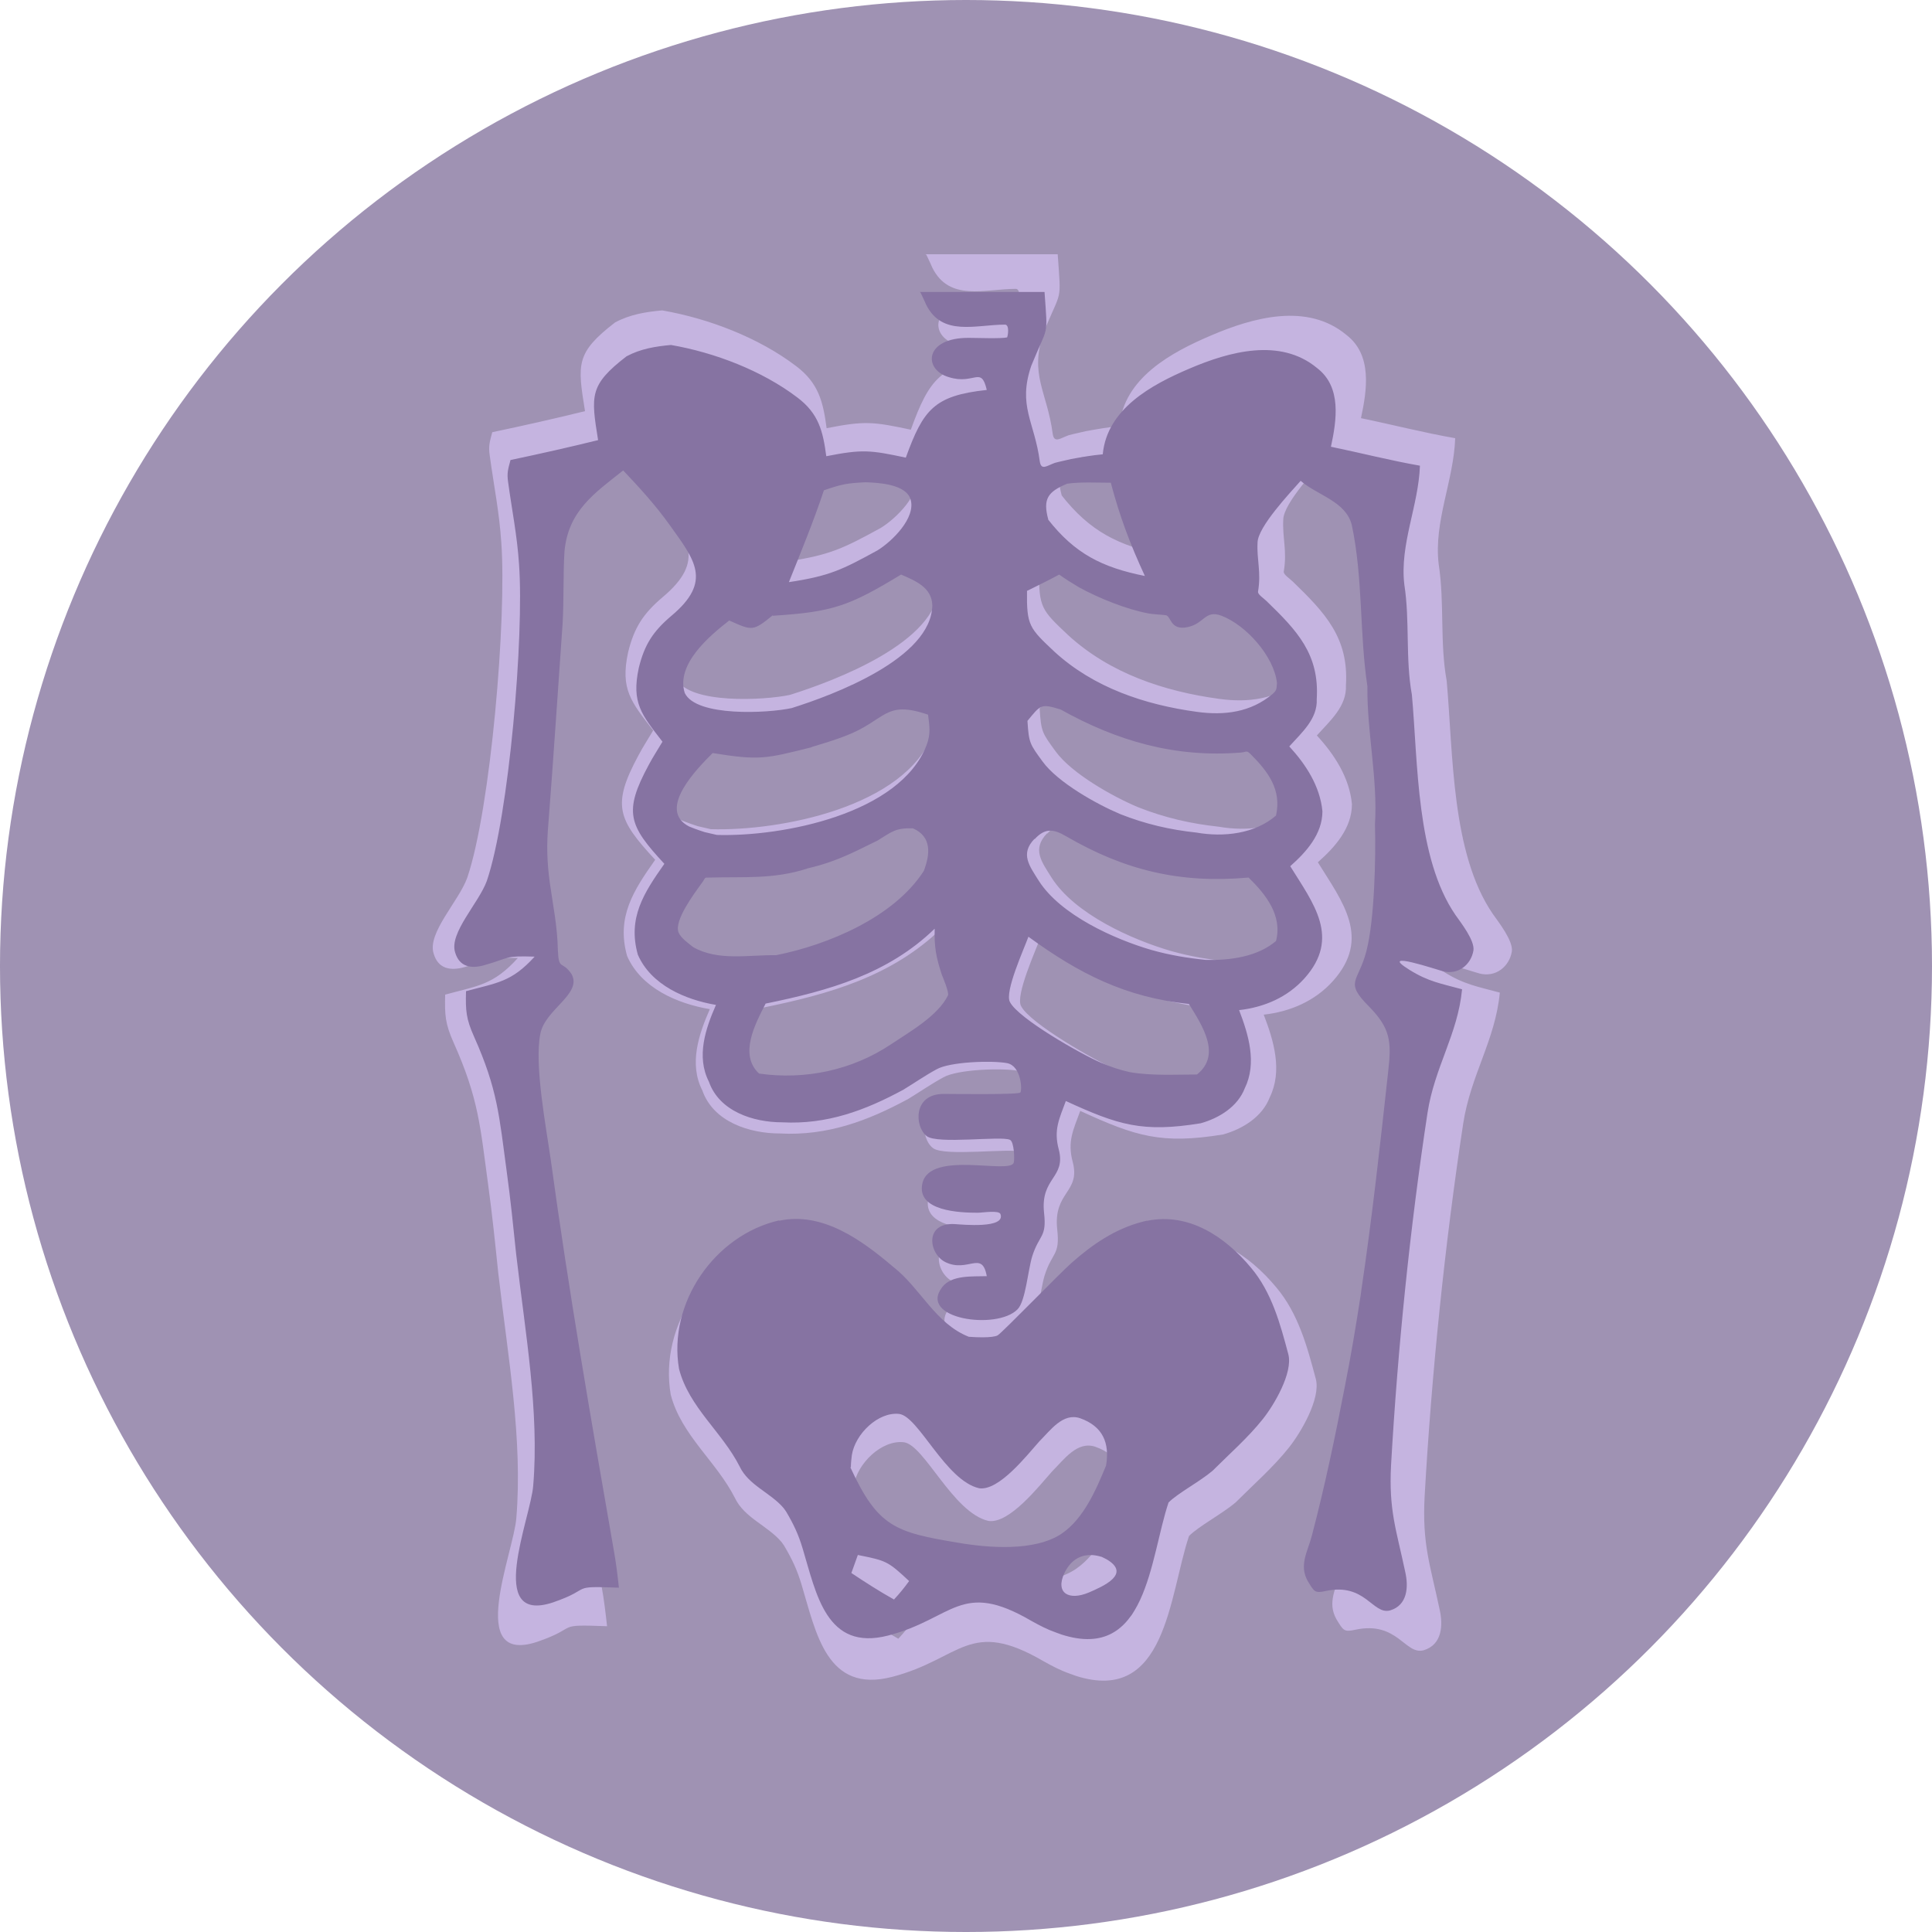 <?xml version="1.0" encoding="UTF-8" standalone="no"?>
<!-- Created with Inkscape (http://www.inkscape.org/) -->

<svg
   xmlns:dc="http://purl.org/dc/elements/1.1/"
   xmlns:cc="http://creativecommons.org/ns#"
   xmlns:rdf="http://www.w3.org/1999/02/22-rdf-syntax-ns#"
   xmlns:svg="http://www.w3.org/2000/svg"
   xmlns="http://www.w3.org/2000/svg"
   xmlns:sodipodi="http://sodipodi.sourceforge.net/DTD/sodipodi-0.dtd"
   xmlns:inkscape="http://www.inkscape.org/namespaces/inkscape"
   width="117.478mm"
   height="117.478mm"
   viewBox="0 0 416.259 416.259"
   id="svg9199"
   version="1.1"
   inkscape:version="0.92.3 (2405546, 2018-03-11)"
   sodipodi:docname="Radiography.svg"
   inkscape:export-filename="C:\Users\Nacer\Desktop\Radiography.png"
   inkscape:export-xdpi="108.26"
   inkscape:export-ydpi="108.26">
  <defs
     id="defs9201">
    <style
       id="style4758"
       type="text/css"><![CDATA[
    .fil0 {fill:#484C46}
   ]]></style>
    <filter
       inkscape:collect="always"
       style="color-interpolation-filters:sRGB"
       id="filter4821"
       x="-0.042"
       width="1.084"
       y="-0.032"
       height="1.063">
      <feGaussianBlur
         inkscape:collect="always"
         stdDeviation="37.49"
         id="feGaussianBlur4823" />
    </filter>
  </defs>
  <sodipodi:namedview
     id="base"
     pagecolor="#ffffff"
     bordercolor="#666666"
     borderopacity="1.0"
     inkscape:pageopacity="0.0"
     inkscape:pageshadow="2"
     inkscape:zoom="0.9899495"
     inkscape:cx="177.51135"
     inkscape:cy="192.62065"
     inkscape:document-units="px"
     inkscape:current-layer="layer1"
     showgrid="false"
     fit-margin-top="0"
     fit-margin-left="0"
     fit-margin-right="0"
     fit-margin-bottom="0"
     inkscape:window-width="1600"
     inkscape:window-height="837"
     inkscape:window-x="-8"
     inkscape:window-y="-8"
     inkscape:window-maximized="1" />
  <g
     inkscape:label="Layer 1"
     inkscape:groupmode="layer"
     id="layer1"
     transform="translate(370.375,-539.871)">
    <circle
       inkscape:export-ydpi="99.992851"
       inkscape:export-xdpi="99.992851"
       inkscape:export-filename="C:\Users\nacer\Documents\Projects\VS\ShadaDocStandPanel\ShadaDocStandPanel\bin\Debug\Images-color\اورژانس.png"
       cy="748.001"
       cx="-162.246"
       id="circle4746"
       style="opacity:1;fill:#9f92b3;fill-opacity:1;stroke:none;stroke-width:7.671;stroke-linecap:round;stroke-miterlimit:4;stroke-dasharray:none;stroke-opacity:1"
       r="208.13" />
    <g
       style="clip-rule:evenodd;fill:#c5b4e0;fill-opacity:1;fill-rule:evenodd;image-rendering:optimizeQuality;shape-rendering:geometricPrecision;text-rendering:geometricPrecision;filter:url(#filter4821)"
       id="g4787"
       transform="matrix(0.108,0,0,0.108,-571.14,654.805)">
      <g
         id="Layer_x0020_1"
         style="fill:#c5b4e0;fill-opacity:1">
        <g
           id="__x0023_ffffffff"
           style="fill:#c5b4e0;fill-opacity:1" />
        <g
           id="g4766"
           style="fill:#c5b4e0;fill-opacity:1">
          <path
             id="path4764"
             d="m 3705,-557 c 88,0 176,0 264,0 7,100 8,67 -28,156 -29,85 7,118 18,202 3,20 15,9 32,3 11,-3 22,-5 34,-8 22,-4 44,-8 67,-10 9,-96 103,-147 183,-181 84,-36 192,-66 270,-1 52,40 41,110 29,166 63,13 125,29 188,40 -3,85 -43,166 -33,251 12,77 2,156 16,233 13,144 9,344 92,465 12,17 41,54 38,75 -5,30 -32,52 -64,44 -9,-2 -142,-47 -71,-3 40,25 67,29 111,41 -9,95 -58,164 -73,261 -37,243 -63,498 -77,744 -5,96 11,136 30,226 7,31 5,70 -32,81 -37,10 -52,-59 -136,-41 -23,5 -24,2 -38,-21 -19,-34 0,-62 9,-97 27,-103 49,-208 69,-312 13,-65 24,-131 34,-196 l 1,-8 c 23,-154 40,-309 57,-464 7,-62 5,-90 -40,-136 -54,-54 -23,-51 -6,-118 17,-66 20,-196 18,-267 6,-98 -17,-194 -16,-292 -17,-113 -9,-228 -33,-341 -13,-50 -72,-62 -108,-93 -23,26 -90,97 -91,130 -2,37 8,62 1,104 -1,6 12,14 18,20 64,62 112,112 106,207 2,42 -32,71 -58,100 35,38 65,84 70,137 0,48 -34,86 -68,116 49,79 107,151 30,237 -36,40 -85,61 -138,67 20,52 38,112 12,165 -15,39 -54,63 -93,74 -123,20 -174,4 -285,-47 -14,38 -26,61 -15,102 16,61 -39,59 -31,134 6,53 -10,45 -25,92 -9,29 -14,95 -31,112 -44,45 -211,20 -159,-47 20,-26 64,-22 94,-23 -10,-56 -40,-6 -88,-30 -35,-18 -44,-84 21,-80 15,1 107,10 96,-21 -3,-9 -38,-3 -48,-3 -37,0 -130,-3 -117,-62 16,-71 186,-18 193,-44 2,-6 1,-44 -8,-48 -18,-9 -154,10 -176,-8 -25,-19 -30,-89 36,-89 18,0 158,2 162,-3 4,-5 2,-56 -28,-62 -32,-6 -121,-3 -149,13 -24,13 -47,29 -70,43 -81,44 -162,74 -256,69 -61,0 -133,-23 -155,-86 -27,-53 -7,-112 15,-162 -65,-11 -137,-42 -165,-106 -22,-78 13,-131 56,-192 -75,-81 -87,-109 -33,-209 9,-17 19,-32 29,-49 -44,-57 -66,-82 -50,-156 12,-49 30,-77 69,-110 87,-73 49,-118 -4,-192 -30,-42 -63,-78 -98,-115 -62,49 -116,86 -124,171 -3,49 -1,101 -4,153 -10,141 -19,281 -30,422 -4,45 -3,80 3,125 7,50 16,91 17,142 2,45 9,21 29,51 23,42 -56,74 -66,126 -13,65 12,196 22,266 38,278 85,548 133,824 5,27 8,53 11,80 -108,-4 -52,1 -139,31 -144,48 -47,-178 -42,-247 13,-156 -17,-324 -35,-480 l -1,-8 c -6,-58 -12,-117 -20,-175 -16,-118 -19,-173 -69,-285 -17,-38 -18,-55 -17,-96 66,-18 96,-19 145,-73 -65,-2 -50,2 -106,18 -28,8 -53,4 -62,-27 -13,-41 50,-104 67,-151 47,-138 79,-519 68,-669 -4,-61 -15,-114 -23,-173 -3,-20 0,-28 5,-47 62,-13 124,-27 185,-42 -15,-94 -19,-116 60,-177 30,-16 61,-21 94,-24 92,16 192,54 267,111 45,34 54,71 61,124 76,-15 93,-13 168,3 37,-102 60,-131 171,-143 -12,-52 -26,-10 -80,-27 -55,-16 -52,-84 43,-83 15,0 68,2 80,-1 2,-5 5,-26 -4,-27 -62,0 -133,26 -167,-42 l -4,-9 -8,-17 v 0 z m -202,419 c -22,66 -48,129 -74,194 86,-13 112,-26 187,-67 31,-19 82,-69 70,-108 -10,-32 -67,-35 -95,-36 -40,2 -50,4 -88,17 z m 473,61 c 57,73 115,102 205,120 -31,-67 -53,-125 -72,-197 -31,0 -62,-2 -92,2 -41,17 -52,32 -40,76 v 0 z m -581,203 c -42,34 -43,33 -92,11 -41,32 -113,92 -94,153 24,51 176,43 226,32 89,-28 295,-105 297,-217 -1,-38 -36,-52 -66,-65 -109,66 -143,79 -271,87 v 0 z m 537,-52 c -1,74 5,79 58,129 83,76 191,112 301,127 58,8 114,1 160,-38 9,-8 8,-11 9,-23 -6,-56 -65,-122 -117,-142 -37,-14 -36,20 -78,25 -30,3 -29,-23 -39,-26 -4,-1 -28,-2 -38,-4 -47,-9 -104,-32 -146,-55 -15,-9 -28,-17 -42,-27 -22,12 -45,23 -67,34 v 0 z m -456,331 c -96,24 -109,28 -208,12 -31,31 -119,119 -50,155 l 10,4 11,4 12,4 13,3 13,3 c 138,4 387,-44 443,-190 9,-24 6,-40 3,-64 -93,-32 -88,12 -175,45 -23,9 -47,16 -70,23 v 0 z m 457,-55 c 3,46 5,48 32,85 32,44 114,90 164,111 53,21 105,33 161,39 57,10 123,3 168,-36 12,-54 -16,-92 -53,-129 -10,-10 -8,-5 -22,-4 -138,11 -260,-24 -380,-91 -42,-13 -42,-10 -70,24 v 0 z m -465,311 c -72,23 -133,17 -206,19 -14,0 -7,-1 -18,13 -15,21 -58,78 -48,103 5,12 21,23 31,31 53,30 117,16 175,17 110,-22 249,-80 312,-178 13,-34 18,-72 -23,-90 -37,-1 -44,7 -75,26 -15,7 -30,15 -45,22 -36,17 -65,28 -104,37 v 0 z m 480,-63 c -31,32 -11,57 9,89 46,72 159,123 238,146 39,11 76,17 115,21 50,1 108,-6 148,-40 14,-54 -22,-99 -58,-134 -144,13 -261,-15 -385,-87 -27,-16 -45,-18 -67,6 v 0 z m -568,348 c -22,43 -57,108 -14,148 97,14 197,-7 279,-62 39,-26 99,-60 120,-103 3,-6 -11,-39 -13,-44 -12,-37 -16,-57 -15,-97 -99,96 -224,131 -356,158 v 0 z m 911,150 c 53,-42 10,-105 -17,-149 -134,-14 -232,-64 -339,-142 -9,25 -51,117 -39,138 18,35 150,110 192,128 21,9 39,15 61,20 46,8 96,5 142,5 z"
             class="fil0"
             inkscape:connector-curvature="0"
             style="fill:#c5b4e0;fill-opacity:1" />
        </g>
        <g
           id="g4770"
           style="fill:#c5b4e0;fill-opacity:1">
          <path
             id="path4768"
             d="m 3408,1405 c 92,-20 175,41 241,97 58,45 89,120 160,148 13,1 50,3 61,-3 10,-6 131,-131 156,-153 44,-39 92,-72 150,-87 l 8,-2 h 2 c 88,-18 165,34 219,99 44,52 62,119 79,183 10,39 -30,107 -54,137 -31,39 -71,74 -106,109 -27,23 -73,47 -93,67 -40,119 -45,337 -226,279 l -11,-4 c -20,-7 -35,-15 -53,-25 -149,-87 -164,-5 -302,31 -131,34 -152,-88 -181,-184 -9,-30 -19,-51 -35,-78 l -5,-7 c -28,-33 -74,-48 -93,-88 -37,-73 -107,-125 -128,-206 -24,-139 75,-283 212,-314 v 0 z m 151,521 c 58,126 95,137 227,159 64,11 162,19 219,-19 47,-32 73,-93 94,-144 8,-48 -7,-83 -55,-100 -36,-12 -62,25 -86,49 -26,29 -85,105 -127,99 -71,-16 -128,-152 -169,-157 -44,-5 -93,42 -100,87 -1,9 -2,16 -2,25 v 0 z m 16,184 c -5,13 -9,26 -14,39 30,20 58,38 90,56 13,-14 21,-24 32,-39 -45,-42 -48,-43 -108,-55 v 0 z m 515,5 c -35,-11 -63,1 -79,34 -20,43 10,59 52,41 30,-13 90,-39 37,-70 z"
             class="fil0"
             inkscape:connector-curvature="0"
             style="fill:#c5b4e0;fill-opacity:1" />
        </g>
      </g>
    </g>
    <g
       transform="matrix(0.102,0,0,0.102,-550.165,659.585)"
       id="g4929"
       style="clip-rule:evenodd;fill:#8673a2;fill-opacity:1;fill-rule:evenodd;image-rendering:optimizeQuality;shape-rendering:geometricPrecision;text-rendering:geometricPrecision">
      <g
         id="g4927"
         style="fill:#8673a2;fill-opacity:1">
        <g
           id="g4917"
           style="fill:#8673a2;fill-opacity:1" />
        <g
           id="g4921"
           style="fill:#8673a2;fill-opacity:1">
          <path
             style="fill:#8673a2;fill-opacity:1"
             inkscape:connector-curvature="0"
             class="fil0"
             d="m 3705,-557 c 88,0 176,0 264,0 7,100 8,67 -28,156 -29,85 7,118 18,202 3,20 15,9 32,3 11,-3 22,-5 34,-8 22,-4 44,-8 67,-10 9,-96 103,-147 183,-181 84,-36 192,-66 270,-1 52,40 41,110 29,166 63,13 125,29 188,40 -3,85 -43,166 -33,251 12,77 2,156 16,233 13,144 9,344 92,465 12,17 41,54 38,75 -5,30 -32,52 -64,44 -9,-2 -142,-47 -71,-3 40,25 67,29 111,41 -9,95 -58,164 -73,261 -37,243 -63,498 -77,744 -5,96 11,136 30,226 7,31 5,70 -32,81 -37,10 -52,-59 -136,-41 -23,5 -24,2 -38,-21 -19,-34 0,-62 9,-97 27,-103 49,-208 69,-312 13,-65 24,-131 34,-196 l 1,-8 c 23,-154 40,-309 57,-464 7,-62 5,-90 -40,-136 -54,-54 -23,-51 -6,-118 17,-66 20,-196 18,-267 6,-98 -17,-194 -16,-292 -17,-113 -9,-228 -33,-341 -13,-50 -72,-62 -108,-93 -23,26 -90,97 -91,130 -2,37 8,62 1,104 -1,6 12,14 18,20 64,62 112,112 106,207 2,42 -32,71 -58,100 35,38 65,84 70,137 0,48 -34,86 -68,116 49,79 107,151 30,237 -36,40 -85,61 -138,67 20,52 38,112 12,165 -15,39 -54,63 -93,74 -123,20 -174,4 -285,-47 -14,38 -26,61 -15,102 16,61 -39,59 -31,134 6,53 -10,45 -25,92 -9,29 -14,95 -31,112 -44,45 -211,20 -159,-47 20,-26 64,-22 94,-23 -10,-56 -40,-6 -88,-30 -35,-18 -44,-84 21,-80 15,1 107,10 96,-21 -3,-9 -38,-3 -48,-3 -37,0 -130,-3 -117,-62 16,-71 186,-18 193,-44 2,-6 1,-44 -8,-48 -18,-9 -154,10 -176,-8 -25,-19 -30,-89 36,-89 18,0 158,2 162,-3 4,-5 2,-56 -28,-62 -32,-6 -121,-3 -149,13 -24,13 -47,29 -70,43 -81,44 -162,74 -256,69 -61,0 -133,-23 -155,-86 -27,-53 -7,-112 15,-162 -65,-11 -137,-42 -165,-106 -22,-78 13,-131 56,-192 -75,-81 -87,-109 -33,-209 9,-17 19,-32 29,-49 -44,-57 -66,-82 -50,-156 12,-49 30,-77 69,-110 87,-73 49,-118 -4,-192 -30,-42 -63,-78 -98,-115 -62,49 -116,86 -124,171 -3,49 -1,101 -4,153 -10,141 -19,281 -30,422 -4,45 -3,80 3,125 7,50 16,91 17,142 2,45 9,21 29,51 23,42 -56,74 -66,126 -13,65 12,196 22,266 38,278 85,548 133,824 5,27 8,53 11,80 -108,-4 -52,1 -139,31 -144,48 -47,-178 -42,-247 13,-156 -17,-324 -35,-480 l -1,-8 c -6,-58 -12,-117 -20,-175 -16,-118 -19,-173 -69,-285 -17,-38 -18,-55 -17,-96 66,-18 96,-19 145,-73 -65,-2 -50,2 -106,18 -28,8 -53,4 -62,-27 -13,-41 50,-104 67,-151 47,-138 79,-519 68,-669 -4,-61 -15,-114 -23,-173 -3,-20 0,-28 5,-47 62,-13 124,-27 185,-42 -15,-94 -19,-116 60,-177 30,-16 61,-21 94,-24 92,16 192,54 267,111 45,34 54,71 61,124 76,-15 93,-13 168,3 37,-102 60,-131 171,-143 -12,-52 -26,-10 -80,-27 -55,-16 -52,-84 43,-83 15,0 68,2 80,-1 2,-5 5,-26 -4,-27 -62,0 -133,26 -167,-42 l -4,-9 -8,-17 v 0 z m -202,419 c -22,66 -48,129 -74,194 86,-13 112,-26 187,-67 31,-19 82,-69 70,-108 -10,-32 -67,-35 -95,-36 -40,2 -50,4 -88,17 z m 473,61 c 57,73 115,102 205,120 -31,-67 -53,-125 -72,-197 -31,0 -62,-2 -92,2 -41,17 -52,32 -40,76 v 0 z m -581,203 c -42,34 -43,33 -92,11 -41,32 -113,92 -94,153 24,51 176,43 226,32 89,-28 295,-105 297,-217 -1,-38 -36,-52 -66,-65 -109,66 -143,79 -271,87 v 0 z m 537,-52 c -1,74 5,79 58,129 83,76 191,112 301,127 58,8 114,1 160,-38 9,-8 8,-11 9,-23 -6,-56 -65,-122 -117,-142 -37,-14 -36,20 -78,25 -30,3 -29,-23 -39,-26 -4,-1 -28,-2 -38,-4 -47,-9 -104,-32 -146,-55 -15,-9 -28,-17 -42,-27 -22,12 -45,23 -67,34 v 0 z m -456,331 c -96,24 -109,28 -208,12 -31,31 -119,119 -50,155 l 10,4 11,4 12,4 13,3 13,3 c 138,4 387,-44 443,-190 9,-24 6,-40 3,-64 -93,-32 -88,12 -175,45 -23,9 -47,16 -70,23 v 0 z m 457,-55 c 3,46 5,48 32,85 32,44 114,90 164,111 53,21 105,33 161,39 57,10 123,3 168,-36 12,-54 -16,-92 -53,-129 -10,-10 -8,-5 -22,-4 -138,11 -260,-24 -380,-91 -42,-13 -42,-10 -70,24 v 0 z m -465,311 c -72,23 -133,17 -206,19 -14,0 -7,-1 -18,13 -15,21 -58,78 -48,103 5,12 21,23 31,31 53,30 117,16 175,17 110,-22 249,-80 312,-178 13,-34 18,-72 -23,-90 -37,-1 -44,7 -75,26 -15,7 -30,15 -45,22 -36,17 -65,28 -104,37 v 0 z m 480,-63 c -31,32 -11,57 9,89 46,72 159,123 238,146 39,11 76,17 115,21 50,1 108,-6 148,-40 14,-54 -22,-99 -58,-134 -144,13 -261,-15 -385,-87 -27,-16 -45,-18 -67,6 v 0 z m -568,348 c -22,43 -57,108 -14,148 97,14 197,-7 279,-62 39,-26 99,-60 120,-103 3,-6 -11,-39 -13,-44 -12,-37 -16,-57 -15,-97 -99,96 -224,131 -356,158 v 0 z m 911,150 c 53,-42 10,-105 -17,-149 -134,-14 -232,-64 -339,-142 -9,25 -51,117 -39,138 18,35 150,110 192,128 21,9 39,15 61,20 46,8 96,5 142,5 z"
             id="path4919" />
        </g>
        <g
           id="g4925"
           style="fill:#8673a2;fill-opacity:1">
          <path
             style="fill:#8673a2;fill-opacity:1"
             inkscape:connector-curvature="0"
             class="fil0"
             d="m 3408,1405 c 92,-20 175,41 241,97 58,45 89,120 160,148 13,1 50,3 61,-3 10,-6 131,-131 156,-153 44,-39 92,-72 150,-87 l 8,-2 h 2 c 88,-18 165,34 219,99 44,52 62,119 79,183 10,39 -30,107 -54,137 -31,39 -71,74 -106,109 -27,23 -73,47 -93,67 -40,119 -45,337 -226,279 l -11,-4 c -20,-7 -35,-15 -53,-25 -149,-87 -164,-5 -302,31 -131,34 -152,-88 -181,-184 -9,-30 -19,-51 -35,-78 l -5,-7 c -28,-33 -74,-48 -93,-88 -37,-73 -107,-125 -128,-206 -24,-139 75,-283 212,-314 v 0 z m 151,521 c 58,126 95,137 227,159 64,11 162,19 219,-19 47,-32 73,-93 94,-144 8,-48 -7,-83 -55,-100 -36,-12 -62,25 -86,49 -26,29 -85,105 -127,99 -71,-16 -128,-152 -169,-157 -44,-5 -93,42 -100,87 -1,9 -2,16 -2,25 v 0 z m 16,184 c -5,13 -9,26 -14,39 30,20 58,38 90,56 13,-14 21,-24 32,-39 -45,-42 -48,-43 -108,-55 v 0 z m 515,5 c -35,-11 -63,1 -79,34 -20,43 10,59 52,41 30,-13 90,-39 37,-70 z"
             id="path4923" />
        </g>
      </g>
    </g>
  </g>
</svg>
